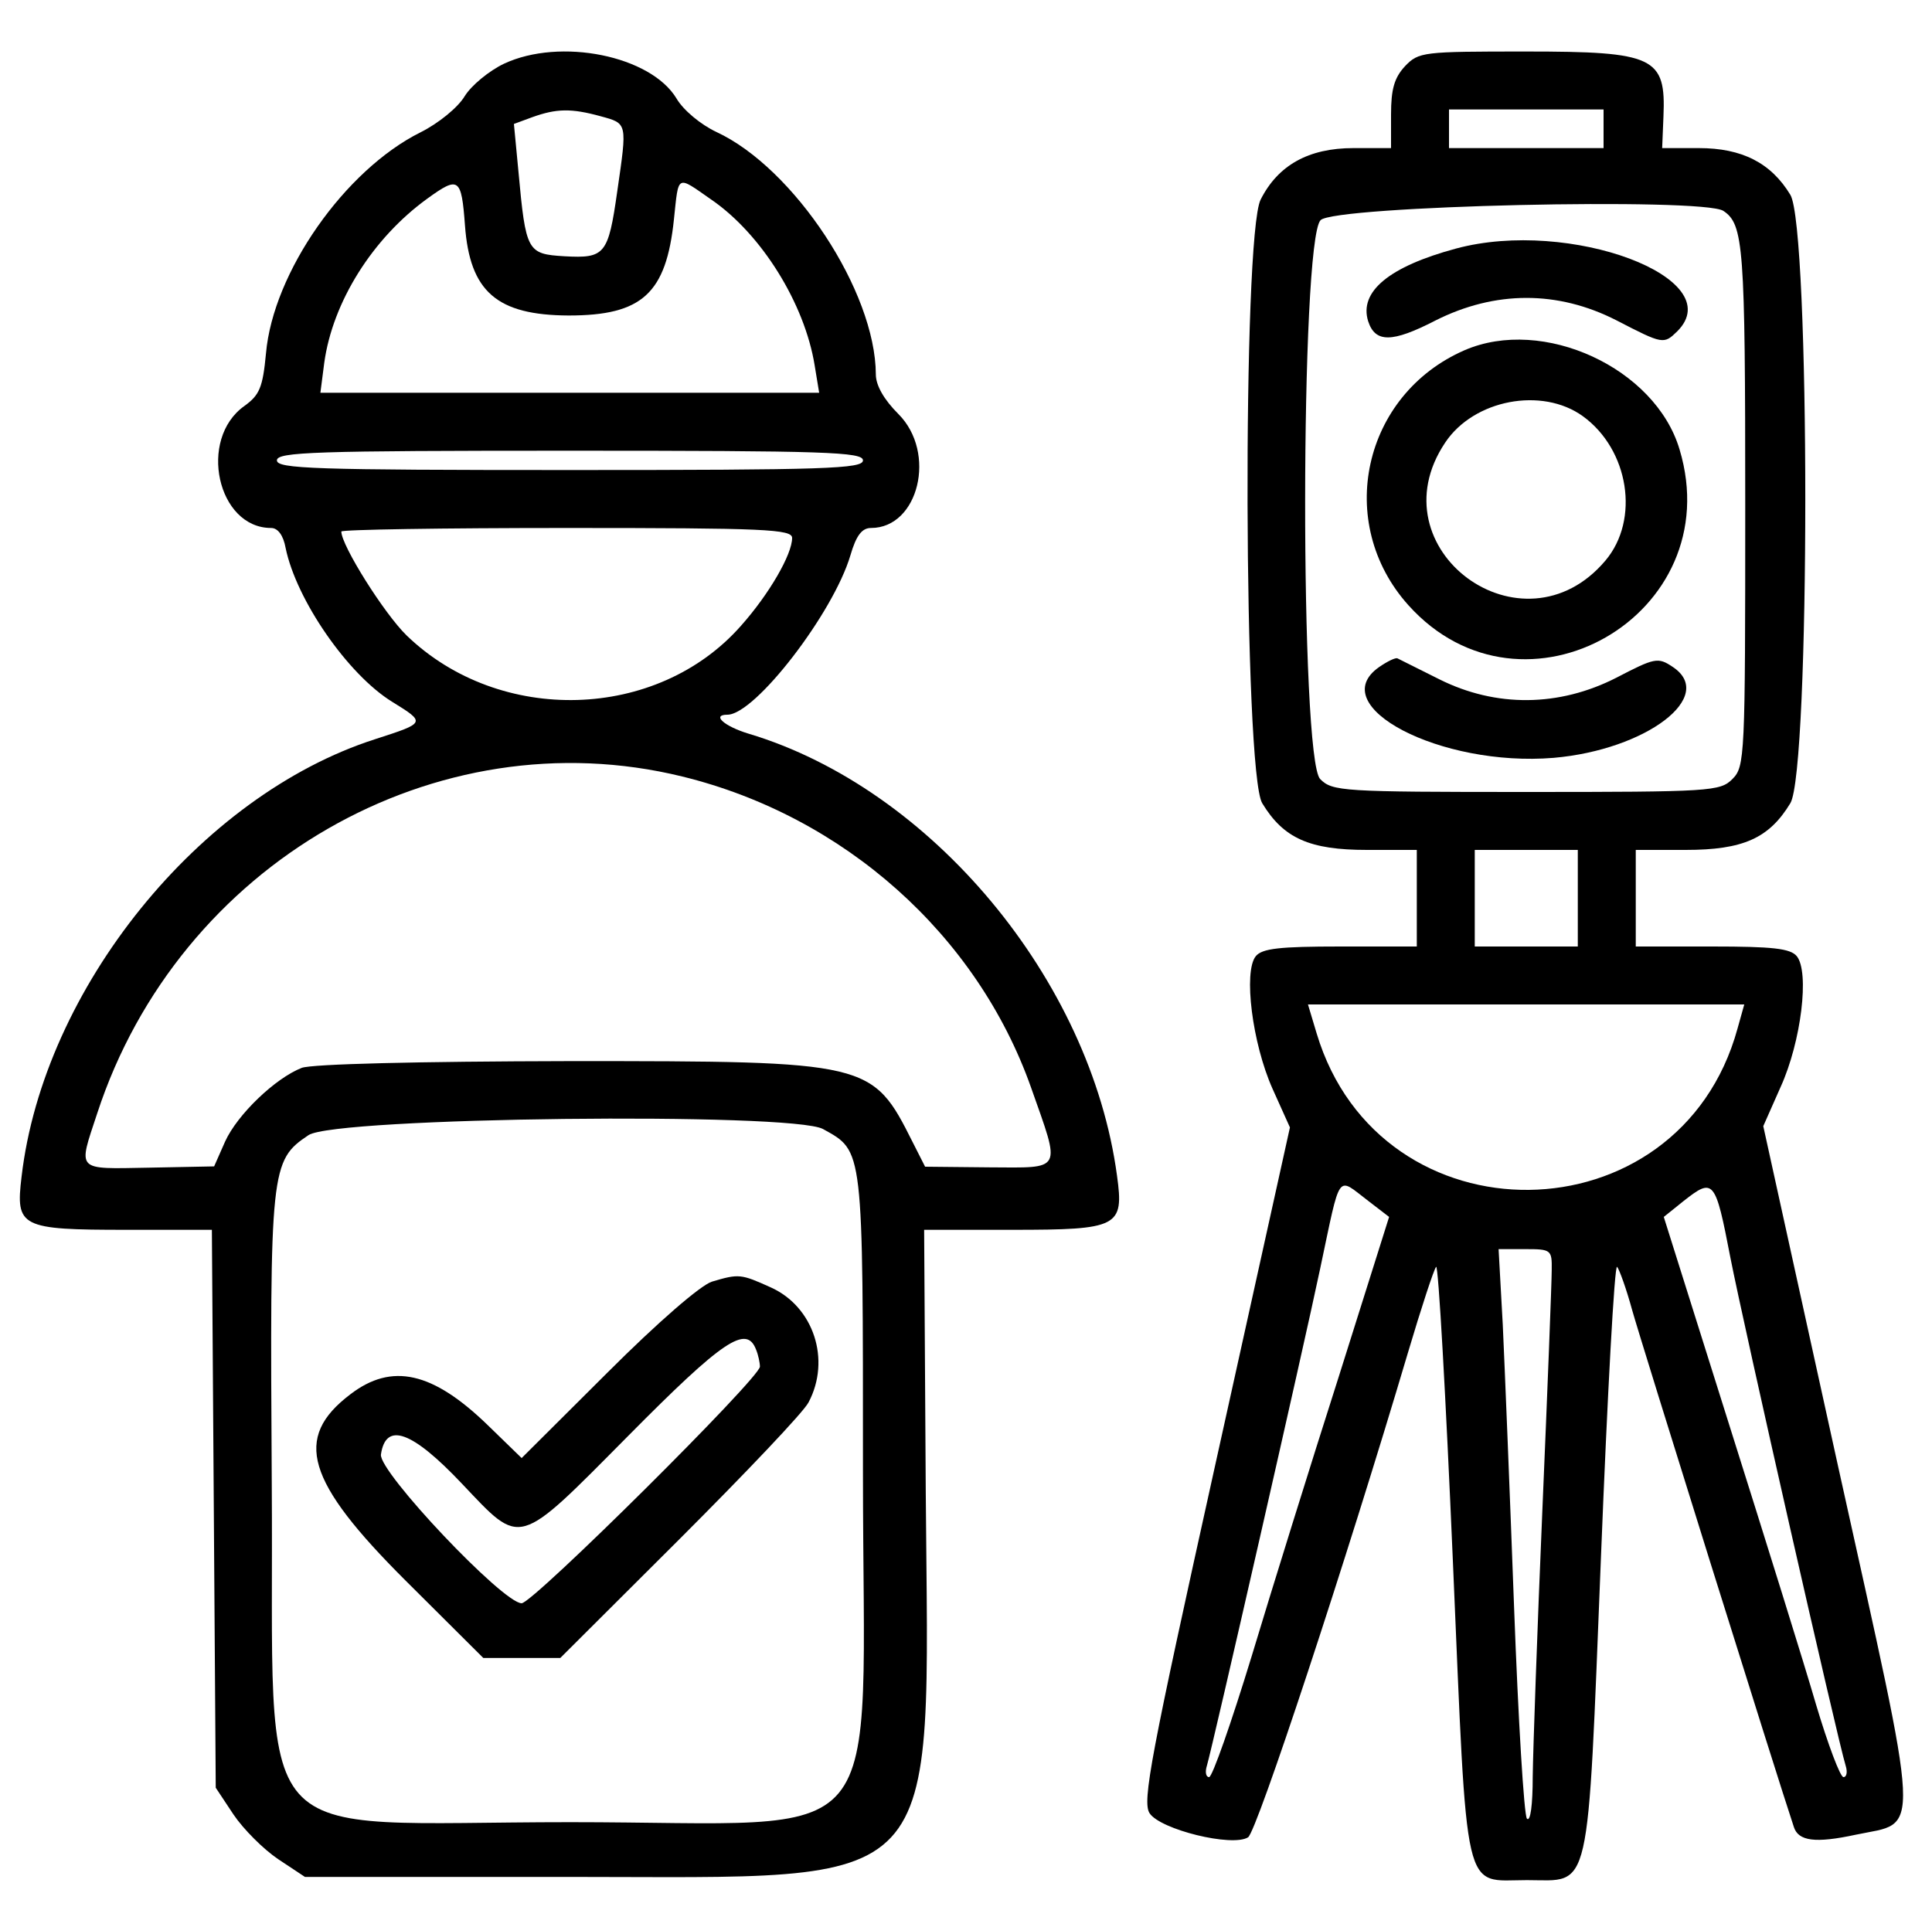 <svg width="400" height="399" viewBox="0 0 400 399" fill="none" xmlns="http://www.w3.org/2000/svg">
<path d="M104.333 13.2C101.267 14.667 97.6 17.667 96.2 19.933C94.8 22.267 90.8 25.533 87.067 27.4C71.4 35.2 56.533 56.4 55.067 73.2C54.4 80.267 53.733 81.8 50.6 84.067C40.933 90.933 45 109.333 56.133 109.333C57.533 109.333 58.667 110.867 59.133 113.467C61.333 124.2 72 139.667 81.2 145.333C88.2 149.667 88.2 149.667 77.667 153.067C41.333 164.733 9 204.733 4.467 243.667C3.2 254.133 4.2 254.667 26.2 254.667H43.867L44.267 312.4L44.667 370.2L48.333 375.733C50.4 378.8 54.533 382.933 57.6 385L63.133 388.667H117.267C196.733 388.667 192.267 393.467 191.667 308.733L191.333 254.667H209.6C231.6 254.667 232.733 254.067 231.267 243.467C225.8 202.867 192.8 163.267 155 151.933C149.933 150.4 147.267 148 150.6 148C156.333 148 172.533 126.933 176.067 115C177.267 110.867 178.467 109.333 180.333 109.333C190.2 109.333 194 93.733 186 85.733C183 82.733 181.333 79.8 181.333 77.533C181.267 60.333 164.4 34.8 148.333 27.333C145.067 25.8 141.467 22.8 140.067 20.4C134.733 11.533 116 7.733 104.333 13.2ZM124.333 24.067C129.933 25.6 129.867 25.333 127.8 39.6C125.933 52.733 125.267 53.533 116.867 53.067C109.133 52.6 108.867 52.133 107.333 35.467L106.4 25.667L110.2 24.267C115.2 22.467 118.267 22.4 124.333 24.067ZM96.267 46.667C97.267 60.4 102.867 65.267 117.733 65.333C132.933 65.333 137.933 60.8 139.533 45.4C140.533 36 140 36.267 147.267 41.333C157.667 48.467 166.6 62.867 168.667 75.667L169.6 81.333H117.933H66.333L67.133 75.133C68.867 62.533 77.133 49.333 88.467 41.133C95 36.4 95.533 36.8 96.267 46.667ZM178.667 95.333C178.667 97.067 171.067 97.333 118 97.333C64.933 97.333 57.333 97.067 57.333 95.333C57.333 93.6 64.933 93.333 118 93.333C171.067 93.333 178.667 93.6 178.667 95.333ZM164 111.4C164 114.8 159.267 123 153.4 129.6C136.067 149.267 103.467 150.2 84.2 131.6C79.533 127.067 70.667 112.933 70.667 110.067C70.667 109.667 91.667 109.333 117.333 109.333C158.467 109.333 164 109.6 164 111.4ZM141.267 160.8C174.733 169 202.267 193.533 213.467 225.2C219.667 242.8 220.2 241.8 204.8 241.733L191.533 241.6L188.933 236.467C180.6 219.867 180.067 219.733 118.133 219.733C86.267 219.8 64.6 220.333 62.467 221.133C57 223.267 49.133 230.8 46.6 236.4L44.333 241.533L30.8 241.8C15.533 242.067 16.133 242.667 20.133 230.533C37 178.933 90.2 148.267 141.267 160.8ZM170.4 233.8C178.8 238.467 178.667 237.267 178.667 304.8C178.667 385.467 185.467 377.333 118.067 377.333C50.067 377.333 56.8 384.933 56.267 307.267C55.867 241.933 56 240.333 63.867 235.067C69.333 231.333 164 230.267 170.4 233.8Z" fill="black"/>
<path d="M147.4 265.4C145.067 266.133 136.267 273.733 125.733 284.267L108 301.933L101 295.133C89.6 284.067 81.133 282.133 72.533 288.733C60.667 297.733 63.333 306.733 84 327.333L100.067 343.333H108H116L140.733 318.667C154.333 305.067 166.4 292.4 167.4 290.4C172.067 281.6 168.467 270.6 159.6 266.6C153.4 263.8 153 263.733 147.4 265.4ZM156.533 279.467C157 280.6 157.333 282.2 157.333 283C157.333 285.333 110.333 332 108 332C104.133 332 78.4 304.8 78.867 301.2C79.867 294.333 85.333 296.333 95.667 307.267C108.067 320.333 106.867 320.733 130.067 297.333C149.733 277.467 154.533 274.267 156.533 279.467Z" fill="black"/>
<path d="M290.867 13.733C288.667 16.133 288 18.467 288 23.733V30.667H280.2C270.933 30.667 264.6 34.2 261 41.333C257.2 48.933 257.467 160 261.333 166.333C265.733 173.6 271.133 176 283 176H293.333V186V196H277.467C264.933 196 261.333 196.4 260 198C257.4 201.2 259.267 216.067 263.467 225.467L267.067 233.467L251.667 303.067C238.2 363.867 236.467 373 238 375.467C240.2 378.867 255.133 382.533 258.4 380.467C260.2 379.333 278.6 323.6 291.533 280C294.267 270.8 296.867 262.867 297.333 262.333C297.8 261.8 299.333 289.133 300.8 323.2C303.867 394.133 302.733 389.333 316.133 389.333C329.533 389.333 328.6 393.6 331.467 322.333C332.8 288.8 334.267 261.8 334.8 262.333C335.267 262.867 336.733 266.933 337.933 271.333C339.6 277.333 368.067 368.4 371.4 378.333C372.333 381.267 375.867 381.733 384.2 379.933C397.733 377.067 398 382.533 380.4 302.933L365.067 233.2L368.667 225.067C372.933 215.667 374.667 201.267 372 198C370.667 196.4 367 196 354.533 196H338.667V186V176H349C360.867 176 366.267 173.6 370.667 166.333C374.8 159.6 374.8 47.067 370.667 40.333C366.667 33.733 360.667 30.667 351.733 30.667H344.133L344.4 24.133C344.933 11.8 342.533 10.667 316 10.667C294.533 10.667 293.733 10.733 290.867 13.733ZM332 26.667V30.667H316H300V26.667V22.667H316H332V26.667ZM356.8 43.667C361 46.467 361.333 50.867 361.333 104.6C361.333 156.867 361.267 158.733 358.667 161.333C356.133 163.867 354.2 164 316 164C277.8 164 275.867 163.867 273.333 161.333C269.133 157.133 269.2 50.133 273.4 45.6C276.2 42.6 352.533 40.867 356.8 43.667ZM326.667 186V196H316H305.333V186V176H316H326.667V186ZM359.733 213C347.667 257 285.733 257.733 272.6 214L270.8 208H315.933H361.133L359.733 213ZM283.267 248.667L287.6 252L277.2 285C271.4 303.133 263.267 329.267 259.133 343C254.933 356.733 251 368 250.333 368C249.667 368 249.467 366.933 249.867 365.667C250.933 362.2 269.933 278.867 273.333 262.667C277.667 242.267 276.667 243.667 283.267 248.667ZM358.267 260.467C360.933 274.133 380.4 360.067 382.133 365.667C382.533 366.933 382.333 368 381.667 368C381 368 378.467 361.267 376 353C373.6 344.733 365.467 318.667 358 295L344.467 252L348.533 248.733C354.8 243.8 355.133 244.2 358.267 260.467ZM321.267 263C321.267 265.4 320.4 287.733 319.333 312.667C318.267 337.6 317.4 362.467 317.333 367.933C317.333 373.733 316.867 377.333 316.133 376.6C315.533 375.933 314.333 356.133 313.467 332.667C312.6 309.2 311.533 282.933 311.133 274.333L310.267 258.667H315.8C321.133 258.667 321.333 258.8 321.267 263Z" fill="black"/>
<path d="M301.467 51.467C287.6 55.2 281.333 60.4 283.267 66.533C284.733 71 288.2 71 297.133 66.4C309.533 60.133 322.533 60.133 334.667 66.333C344.333 71.333 344.467 71.333 347.267 68.6C358.267 57.6 325 45.133 301.467 51.467Z" fill="black"/>
<path d="M303.2 72.533C282.133 81.733 276.267 108.267 291.6 125.333C315.4 151.8 358.067 127.333 347.733 93.067C342.733 76.2 319.467 65.467 303.2 72.533ZM327.733 86.2C337.267 93.133 339.533 107.6 332.4 116.067C315.267 136.4 284.467 113.667 299.2 91.667C305.133 82.733 319.267 80.067 327.733 86.2Z" fill="black"/>
<path d="M285.533 138.133C274 146.2 298.267 158.867 321.667 156.933C340.867 155.267 355.533 144.133 346.267 138.067C343.267 136.067 342.6 136.2 334.667 140.333C322.8 146.4 309.733 146.533 298 140.667C293.6 138.467 289.733 136.533 289.333 136.333C288.933 136.133 287.267 136.933 285.533 138.133Z" fill="black"/>
</svg>
